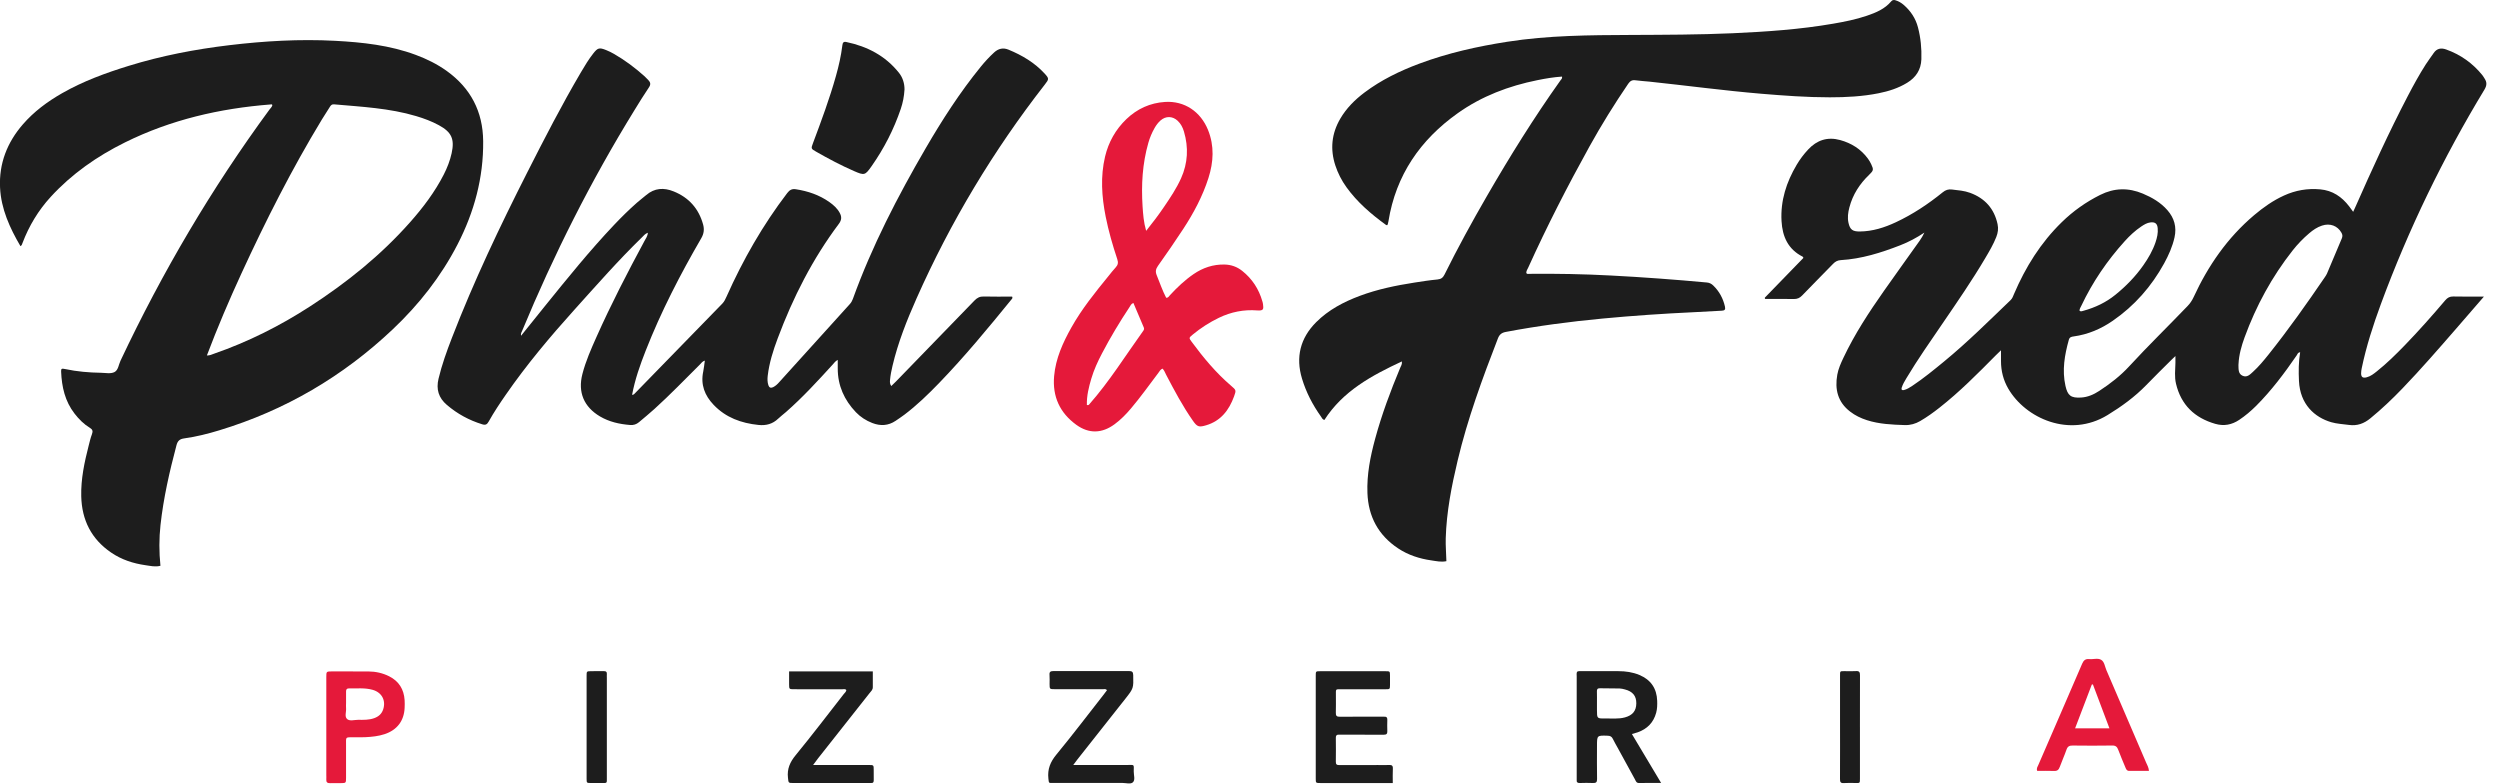 <svg width="153" height="48" viewBox="0 0 153 48" fill="none" xmlns="http://www.w3.org/2000/svg">
<g clip-path="url(#clip0_2588_1093)">
<path d="M127.271 19.026C127.355 19.08 127.437 19.039 127.516 19.017C128.229 18.819 128.886 18.509 129.462 18.041C130.109 17.517 130.688 16.925 131.168 16.241C131.478 15.8 131.746 15.338 131.92 14.825C132.014 14.544 132.08 14.26 132.051 13.964C132.026 13.683 131.89 13.58 131.609 13.611C131.395 13.636 131.219 13.746 131.046 13.861C130.67 14.114 130.339 14.423 130.037 14.757C128.959 15.949 128.061 17.265 127.374 18.72C127.329 18.816 127.258 18.907 127.27 19.026M136.996 22.282C136.996 22.307 136.991 22.331 136.993 22.355C137.003 22.597 136.973 22.868 137.241 22.994C137.518 23.124 137.702 22.919 137.881 22.757C138.234 22.436 138.537 22.07 138.835 21.697C140.053 20.171 141.181 18.578 142.28 16.964C142.328 16.894 142.376 16.821 142.411 16.744C142.714 16.026 143.013 15.306 143.32 14.589C143.373 14.464 143.364 14.362 143.299 14.246C143.059 13.817 142.599 13.643 142.105 13.807C141.809 13.904 141.558 14.076 141.326 14.274C140.952 14.592 140.613 14.943 140.311 15.326C139.04 16.939 138.072 18.721 137.368 20.648C137.176 21.175 137.023 21.715 136.997 22.282M152.016 18.151C151.413 18.847 150.874 19.476 150.329 20.1C149.246 21.344 148.167 22.59 147.023 23.779C146.404 24.422 145.76 25.035 145.068 25.601C144.677 25.922 144.259 26.077 143.754 26.005C143.39 25.955 143.022 25.941 142.67 25.838C141.659 25.542 140.763 24.75 140.697 23.313C140.669 22.727 140.671 22.144 140.769 21.558C140.623 21.568 140.603 21.681 140.553 21.755C139.805 22.844 139.014 23.897 138.079 24.835C137.758 25.155 137.414 25.446 137.037 25.698C136.586 25.998 136.104 26.092 135.574 25.939C134.307 25.574 133.479 24.778 133.172 23.484C133.071 23.067 133.124 22.633 133.136 22.205C133.138 22.088 133.136 21.971 133.136 21.79C133.034 21.887 132.968 21.948 132.903 22.012C132.384 22.53 131.86 23.041 131.35 23.569C130.646 24.293 129.837 24.879 128.982 25.402C126.658 26.823 123.962 25.605 122.904 23.782C122.604 23.264 122.461 22.701 122.461 22.102C122.461 21.899 122.461 21.697 122.461 21.437C122.331 21.562 122.237 21.651 122.147 21.741C121.039 22.861 119.931 23.982 118.689 24.956C118.314 25.251 117.927 25.529 117.515 25.768C117.226 25.936 116.918 26.025 116.575 26.015C115.794 25.989 115.013 25.957 114.26 25.716C113.886 25.596 113.535 25.429 113.223 25.186C112.469 24.605 112.282 23.825 112.442 22.931C112.507 22.57 112.658 22.234 112.815 21.902C113.501 20.451 114.377 19.114 115.296 17.805C116.019 16.777 116.755 15.758 117.483 14.732C117.593 14.577 117.688 14.414 117.773 14.234C117.304 14.547 116.815 14.809 116.298 15.01C115.123 15.467 113.927 15.845 112.658 15.919C112.458 15.931 112.318 16.008 112.185 16.146C111.556 16.795 110.916 17.434 110.29 18.085C110.143 18.238 109.992 18.304 109.779 18.3C109.193 18.287 108.607 18.296 108.027 18.296C108.017 18.274 108.009 18.264 108.007 18.253C108.004 18.241 108.001 18.224 108.007 18.218C108.794 17.405 109.583 16.592 110.369 15.785C110.349 15.749 110.343 15.718 110.326 15.709C109.431 15.258 109.083 14.483 109.03 13.53C108.96 12.278 109.328 11.146 109.957 10.085C110.156 9.747 110.392 9.437 110.659 9.15C111.199 8.57 111.848 8.36 112.617 8.571C113.307 8.761 113.888 9.124 114.317 9.709C114.396 9.817 114.464 9.934 114.52 10.055C114.672 10.38 114.662 10.436 114.399 10.689C113.813 11.251 113.387 11.906 113.181 12.697C113.1 13.007 113.057 13.318 113.127 13.637C113.22 14.059 113.388 14.171 113.817 14.167C114.604 14.16 115.329 13.928 116.03 13.6C117.065 13.115 118.007 12.488 118.892 11.771C119.067 11.628 119.239 11.569 119.458 11.598C119.834 11.644 120.213 11.669 120.572 11.802C121.478 12.136 122.045 12.767 122.251 13.717C122.311 13.99 122.275 14.247 122.173 14.504C121.993 14.96 121.745 15.38 121.496 15.8C120.689 17.168 119.787 18.474 118.893 19.783C118.136 20.892 117.364 21.991 116.674 23.143C116.561 23.331 116.447 23.52 116.382 23.732C116.346 23.849 116.409 23.897 116.516 23.872C116.708 23.825 116.874 23.719 117.038 23.61C117.719 23.156 118.353 22.637 118.984 22.118C120.41 20.946 121.716 19.643 123.048 18.367C123.16 18.26 123.203 18.123 123.26 17.988C123.963 16.345 124.893 14.852 126.181 13.597C126.876 12.918 127.658 12.365 128.529 11.929C129.395 11.496 130.255 11.478 131.141 11.849C131.711 12.088 132.233 12.392 132.644 12.861C133.067 13.343 133.221 13.893 133.081 14.526C132.955 15.092 132.722 15.613 132.446 16.118C131.669 17.532 130.631 18.714 129.299 19.633C128.575 20.133 127.786 20.468 126.911 20.589C126.774 20.608 126.659 20.628 126.612 20.798C126.354 21.724 126.191 22.654 126.406 23.614C126.538 24.21 126.741 24.365 127.351 24.33C127.764 24.308 128.133 24.147 128.473 23.924C129.139 23.489 129.767 23.006 130.308 22.417C131.466 21.159 132.693 19.966 133.876 18.733C134.03 18.573 134.15 18.398 134.244 18.196C135.133 16.265 136.318 14.55 137.952 13.168C138.513 12.694 139.109 12.272 139.782 11.966C140.485 11.646 141.22 11.518 141.993 11.588C142.752 11.656 143.318 12.041 143.768 12.628C143.84 12.724 143.911 12.822 144.014 12.964C144.065 12.854 144.102 12.774 144.138 12.694C145.153 10.396 146.193 8.108 147.356 5.88C147.7 5.22 148.058 4.567 148.458 3.94C148.609 3.704 148.782 3.482 148.939 3.249C149.136 2.958 149.398 2.918 149.708 3.029C150.591 3.345 151.328 3.87 151.918 4.597C151.973 4.663 152.012 4.74 152.059 4.811C152.208 5.036 152.198 5.234 152.05 5.48C149.522 9.654 147.402 14.027 145.711 18.606C145.239 19.888 144.818 21.186 144.539 22.527C144.518 22.634 144.499 22.744 144.5 22.853C144.504 23.081 144.602 23.149 144.834 23.093C145.078 23.033 145.271 22.878 145.461 22.727C146.074 22.24 146.63 21.689 147.175 21.128C148.033 20.242 148.85 19.319 149.65 18.378C149.788 18.215 149.927 18.14 150.144 18.145C150.74 18.16 151.336 18.15 152.02 18.15" fill="#1D1D1D"/>
<path d="M12.661 21.756C12.848 21.759 12.967 21.692 13.091 21.649C15.175 20.927 17.131 19.947 18.98 18.748C21.234 17.288 23.311 15.618 25.096 13.602C25.891 12.705 26.611 11.753 27.16 10.68C27.371 10.265 27.54 9.835 27.64 9.379C27.831 8.511 27.639 8.086 26.858 7.662C26.417 7.422 25.949 7.249 25.471 7.106C23.832 6.617 22.134 6.536 20.446 6.386C20.311 6.373 20.249 6.44 20.188 6.54C20.028 6.8 19.858 7.053 19.699 7.314C17.857 10.352 16.256 13.518 14.772 16.743C14.017 18.382 13.31 20.04 12.66 21.758M1.252 15.065C0.599 13.951 0.066 12.788 0.003 11.479C-0.067 10.011 0.436 8.723 1.395 7.616C2.073 6.833 2.895 6.223 3.791 5.71C5.08 4.972 6.465 4.466 7.875 4.031C9.884 3.41 11.942 3.016 14.029 2.766C16.179 2.509 18.334 2.383 20.498 2.497C22.181 2.587 23.855 2.766 25.452 3.362C26.118 3.61 26.751 3.921 27.33 4.335C28.803 5.391 29.553 6.82 29.57 8.638C29.592 10.883 29.022 12.979 27.999 14.964C26.985 16.927 25.639 18.639 24.04 20.151C20.985 23.041 17.447 25.114 13.418 26.336C12.718 26.549 12.008 26.728 11.282 26.828C11.012 26.865 10.876 26.963 10.8 27.252C10.375 28.857 10.005 30.473 9.823 32.125C9.733 32.951 9.732 33.783 9.819 34.626C9.506 34.71 9.209 34.633 8.913 34.592C8.154 34.484 7.439 34.253 6.802 33.817C5.59 32.991 5.007 31.826 4.972 30.374C4.947 29.314 5.166 28.29 5.427 27.271C5.487 27.035 5.543 26.795 5.629 26.567C5.696 26.387 5.669 26.286 5.5 26.183C5.132 25.959 4.83 25.657 4.566 25.317C3.977 24.56 3.78 23.68 3.741 22.748C3.734 22.559 3.765 22.538 3.998 22.588C4.717 22.742 5.446 22.802 6.18 22.814C6.461 22.818 6.775 22.892 7.011 22.768C7.238 22.648 7.262 22.315 7.375 22.076C9.927 16.665 12.947 11.53 16.491 6.707C16.555 6.62 16.644 6.55 16.668 6.438C16.652 6.361 16.591 6.39 16.552 6.393C13.448 6.636 10.459 7.326 7.654 8.713C5.943 9.559 4.398 10.637 3.102 12.05C2.344 12.878 1.775 13.826 1.376 14.875C1.35 14.944 1.338 15.018 1.25 15.067" fill="#1D1D1D"/>
<path d="M84.899 13.781C84.876 13.777 84.848 13.781 84.83 13.77C83.917 13.108 83.066 12.379 82.401 11.455C82.107 11.046 81.879 10.601 81.722 10.123C81.397 9.128 81.494 8.175 82.022 7.268C82.398 6.623 82.914 6.109 83.504 5.664C84.527 4.895 85.666 4.342 86.858 3.897C88.602 3.245 90.408 2.843 92.243 2.556C94.749 2.163 97.276 2.15 99.805 2.139C101.881 2.129 103.958 2.127 106.033 2.035C108.093 1.942 110.151 1.803 112.189 1.45C112.885 1.33 113.579 1.193 114.251 0.964C114.81 0.774 115.35 0.55 115.743 0.081C115.822 -0.012 115.907 -0.012 116.004 0.017C116.194 0.074 116.362 0.173 116.511 0.303C116.936 0.674 117.236 1.124 117.379 1.673C117.548 2.316 117.61 2.971 117.588 3.632C117.565 4.267 117.255 4.74 116.715 5.068C116.176 5.397 115.585 5.584 114.973 5.707C113.987 5.904 112.988 5.956 111.984 5.956C110.578 5.956 109.179 5.853 107.779 5.736C105.491 5.543 103.218 5.236 100.935 4.995C100.657 4.965 100.374 4.955 100.096 4.914C99.888 4.883 99.765 4.953 99.646 5.127C98.8 6.369 98.009 7.642 97.28 8.957C95.938 11.38 94.675 13.842 93.532 16.367C93.482 16.476 93.406 16.576 93.409 16.703C93.456 16.795 93.539 16.759 93.605 16.759C95.265 16.742 96.927 16.773 98.585 16.861C100.548 16.963 102.507 17.109 104.465 17.289C104.622 17.303 104.745 17.369 104.852 17.474C105.222 17.832 105.455 18.265 105.568 18.767C105.607 18.941 105.555 19.008 105.372 19.015C104.799 19.04 104.226 19.08 103.653 19.107C101.787 19.194 99.924 19.321 98.063 19.497C96.082 19.684 94.111 19.944 92.154 20.314C91.901 20.362 91.764 20.472 91.67 20.717C90.722 23.164 89.818 25.623 89.209 28.18C88.836 29.747 88.526 31.326 88.479 32.947C88.466 33.41 88.509 33.87 88.519 34.344C88.201 34.412 87.904 34.34 87.607 34.297C86.874 34.193 86.179 33.97 85.559 33.557C84.353 32.754 83.742 31.615 83.687 30.175C83.644 29.041 83.863 27.941 84.159 26.854C84.563 25.369 85.098 23.93 85.692 22.511C85.738 22.402 85.818 22.302 85.795 22.119C83.944 22.984 82.19 23.928 81.052 25.702C80.929 25.672 80.898 25.569 80.845 25.495C80.338 24.784 79.939 24.018 79.686 23.183C79.283 21.859 79.575 20.695 80.549 19.718C81.304 18.963 82.234 18.475 83.224 18.105C84.303 17.702 85.425 17.472 86.559 17.295C87.03 17.222 87.5 17.148 87.973 17.104C88.196 17.082 88.309 16.995 88.407 16.798C89.213 15.169 90.088 13.575 90.998 12.001C92.397 9.58 93.873 7.208 95.495 4.928C95.542 4.863 95.622 4.808 95.597 4.687C95.088 4.72 94.586 4.805 94.086 4.907C92.333 5.26 90.686 5.883 89.222 6.922C86.921 8.555 85.428 10.719 84.973 13.541C84.963 13.601 84.948 13.661 84.932 13.72C84.926 13.742 84.91 13.762 84.899 13.784" fill="#1D1D1D"/>
<path d="M31.884 20.554C32.399 19.913 32.879 19.315 33.362 18.717C34.728 17.027 36.094 15.335 37.59 13.756C38.036 13.286 38.496 12.831 38.982 12.404C39.165 12.242 39.362 12.097 39.548 11.938C40.059 11.502 40.627 11.471 41.227 11.714C42.16 12.09 42.762 12.768 43.03 13.737C43.11 14.029 43.082 14.296 42.92 14.575C41.633 16.791 40.458 19.066 39.518 21.457C39.175 22.33 38.862 23.214 38.683 24.166C38.791 24.166 38.836 24.093 38.888 24.04C40.66 22.221 42.43 20.399 44.205 18.582C44.329 18.454 44.397 18.303 44.467 18.147C45.47 15.899 46.683 13.774 48.179 11.815C48.322 11.628 48.465 11.545 48.698 11.581C49.444 11.695 50.142 11.93 50.763 12.37C51.013 12.547 51.241 12.751 51.39 13.026C51.517 13.258 51.517 13.459 51.34 13.696C49.732 15.841 48.532 18.204 47.595 20.708C47.316 21.451 47.077 22.207 46.984 23C46.962 23.197 46.963 23.39 47.026 23.579C47.074 23.723 47.173 23.765 47.313 23.696C47.458 23.625 47.575 23.516 47.68 23.397C49.122 21.802 50.563 20.208 52.006 18.614C52.089 18.523 52.149 18.422 52.192 18.304C53.359 15.068 54.934 12.027 56.66 9.06C57.668 7.328 58.752 5.646 60.019 4.089C60.273 3.776 60.546 3.481 60.844 3.207C61.109 2.965 61.4 2.907 61.722 3.04C62.553 3.383 63.317 3.833 63.931 4.502C64.211 4.807 64.203 4.842 63.943 5.175C60.792 9.217 58.174 13.58 56.093 18.263C55.499 19.6 54.958 20.959 54.621 22.391C54.554 22.677 54.495 22.963 54.47 23.256C54.458 23.375 54.453 23.493 54.547 23.626C54.657 23.519 54.751 23.43 54.843 23.337C56.443 21.69 58.044 20.045 59.638 18.393C59.803 18.221 59.966 18.139 60.207 18.146C60.79 18.163 61.373 18.151 61.943 18.151C61.989 18.252 61.931 18.291 61.896 18.334C60.47 20.086 59.032 21.828 57.461 23.454C56.797 24.14 56.113 24.802 55.351 25.378C55.176 25.509 54.993 25.632 54.811 25.755C54.36 26.058 53.882 26.082 53.381 25.887C52.998 25.738 52.662 25.521 52.38 25.227C51.669 24.482 51.271 23.602 51.27 22.56V22.026C51.117 22.105 51.053 22.21 50.974 22.296C50.053 23.307 49.129 24.316 48.099 25.219C47.943 25.355 47.775 25.479 47.625 25.622C47.283 25.95 46.887 26.055 46.419 26.007C45.367 25.898 44.425 25.562 43.676 24.778C43.125 24.201 42.869 23.54 43.038 22.738C43.082 22.524 43.102 22.306 43.136 22.068C42.987 22.11 42.916 22.227 42.828 22.314C41.91 23.227 41.011 24.159 40.051 25.029C39.744 25.308 39.422 25.57 39.105 25.838C38.949 25.97 38.773 26.027 38.565 26.01C37.913 25.958 37.287 25.821 36.717 25.484C35.732 24.899 35.357 24.003 35.641 22.897C35.845 22.103 36.177 21.355 36.51 20.609C37.401 18.614 38.402 16.675 39.439 14.753C39.522 14.6 39.635 14.453 39.649 14.243C39.477 14.305 39.389 14.426 39.288 14.525C37.842 15.931 36.514 17.447 35.165 18.943C33.669 20.604 32.231 22.314 30.957 24.155C30.588 24.686 30.229 25.225 29.913 25.79C29.814 25.967 29.726 26.034 29.515 25.968C28.71 25.72 27.991 25.329 27.35 24.782C26.838 24.345 26.684 23.823 26.838 23.177C27.043 22.32 27.34 21.495 27.657 20.677C28.996 17.214 30.588 13.867 32.264 10.56C33.313 8.493 34.372 6.432 35.548 4.433C35.784 4.033 36.021 3.636 36.31 3.27C36.58 2.925 36.678 2.898 37.093 3.064C37.263 3.131 37.427 3.213 37.586 3.304C38.255 3.69 38.869 4.151 39.444 4.666C39.525 4.739 39.601 4.819 39.676 4.899C39.808 5.037 39.841 5.163 39.715 5.347C39.399 5.812 39.108 6.291 38.813 6.769C36.16 11.078 33.89 15.585 31.951 20.258C31.92 20.332 31.86 20.404 31.888 20.555" fill="#1D1D1D"/>
<path d="M66.517 24.784C66.603 24.809 66.63 24.782 66.653 24.756C67.893 23.352 68.878 21.762 69.967 20.247C70.01 20.187 70.035 20.124 70.001 20.044C69.787 19.544 69.577 19.043 69.364 18.541C69.222 18.594 69.184 18.705 69.127 18.794C68.519 19.709 67.955 20.65 67.445 21.623C67.183 22.121 66.949 22.631 66.789 23.17C66.633 23.695 66.5 24.227 66.517 24.786M70.144 14.128C70.554 13.618 70.906 13.152 71.234 12.668C71.619 12.103 72 11.535 72.282 10.909C72.699 9.978 72.745 9.024 72.458 8.051C72.385 7.802 72.268 7.575 72.075 7.393C71.759 7.096 71.343 7.089 71.02 7.376C70.873 7.508 70.757 7.663 70.66 7.835C70.497 8.122 70.368 8.426 70.278 8.744C69.915 10.014 69.841 11.315 69.925 12.625C69.957 13.108 69.99 13.597 70.144 14.128ZM71.149 22.558C71.01 22.612 70.962 22.73 70.89 22.822C70.337 23.553 69.807 24.3 69.214 24.999C68.914 25.353 68.591 25.686 68.213 25.963C67.445 26.529 66.646 26.558 65.871 25.999C64.862 25.267 64.402 24.271 64.512 23.018C64.608 21.932 65.048 20.972 65.57 20.04C66.206 18.905 67.02 17.899 67.839 16.895C67.985 16.715 68.126 16.53 68.285 16.36C68.425 16.209 68.445 16.066 68.378 15.864C68.093 15.007 67.843 14.14 67.666 13.252C67.423 12.032 67.342 10.804 67.63 9.583C67.841 8.698 68.275 7.923 68.936 7.289C69.595 6.656 70.394 6.297 71.297 6.239C72.493 6.162 73.479 6.833 73.932 7.955C74.325 8.932 74.27 9.911 73.957 10.894C73.601 12.009 73.055 13.031 72.419 14.005C71.919 14.771 71.396 15.524 70.867 16.272C70.731 16.465 70.701 16.626 70.79 16.842C70.98 17.304 71.137 17.778 71.369 18.221C71.502 18.234 71.542 18.128 71.602 18.064C72.043 17.588 72.512 17.142 73.048 16.775C73.617 16.385 74.245 16.175 74.94 16.189C75.344 16.198 75.707 16.325 76.023 16.578C76.635 17.065 77.042 17.689 77.256 18.44C77.273 18.498 77.291 18.557 77.296 18.617C77.326 18.886 77.361 19.033 76.942 18.998C76.127 18.934 75.338 19.09 74.595 19.45C74.021 19.729 73.488 20.069 72.996 20.476C72.759 20.673 72.753 20.68 72.928 20.915C73.647 21.891 74.42 22.818 75.344 23.61C75.652 23.873 75.663 23.88 75.524 24.261C75.217 25.103 74.713 25.763 73.811 26.029C73.371 26.159 73.268 26.123 73.006 25.75C72.38 24.859 71.872 23.898 71.367 22.935C71.302 22.808 71.254 22.667 71.149 22.561" fill="#E5193A"/>
<path d="M55.356 5.474C55.331 5.906 55.254 6.288 55.129 6.659C54.703 7.915 54.104 9.084 53.342 10.169C52.945 10.736 52.898 10.745 52.266 10.469C51.472 10.123 50.707 9.717 49.956 9.288C49.628 9.103 49.628 9.097 49.757 8.754C50.266 7.395 50.772 6.036 51.163 4.638C51.335 4.027 51.475 3.408 51.552 2.778C51.573 2.606 51.623 2.535 51.799 2.572C53.081 2.841 54.185 3.415 55.014 4.453C55.259 4.758 55.356 5.123 55.356 5.473" fill="#1D1D1D"/>
<path d="M97.734 43.05V43.453C97.734 43.973 97.734 43.978 98.246 43.97C98.646 43.963 99.05 44.013 99.448 43.904C99.916 43.775 100.138 43.505 100.142 43.047C100.148 42.594 99.921 42.315 99.446 42.194C99.34 42.166 99.232 42.138 99.123 42.135C98.72 42.126 98.317 42.132 97.915 42.122C97.767 42.118 97.727 42.181 97.731 42.316C97.738 42.561 97.734 42.804 97.734 43.048M96.522 41.109C96.601 41.062 96.688 41.075 96.772 41.075C97.53 41.075 98.287 41.075 99.043 41.075C99.486 41.076 99.918 41.135 100.331 41.308C101.034 41.603 101.395 42.135 101.42 42.894C101.427 43.137 101.424 43.378 101.358 43.62C101.194 44.223 100.809 44.611 100.229 44.817C100.126 44.853 100.019 44.879 99.872 44.922C100.466 45.916 101.048 46.891 101.661 47.917C101.172 47.917 100.739 47.912 100.305 47.92C100.139 47.922 100.112 47.794 100.056 47.692C99.703 47.051 99.353 46.408 99.002 45.766C98.902 45.584 98.796 45.406 98.706 45.219C98.639 45.08 98.547 45.03 98.393 45.026C97.734 45.004 97.736 44.999 97.736 45.662C97.736 46.325 97.727 47.005 97.74 47.677C97.744 47.875 97.674 47.928 97.488 47.92C97.22 47.908 96.951 47.911 96.682 47.92C96.542 47.924 96.479 47.874 96.494 47.731C96.499 47.682 96.494 47.634 96.494 47.584C96.494 45.52 96.494 43.457 96.494 41.393C96.494 41.297 96.474 41.197 96.521 41.106" fill="#1D1D1D"/>
<path d="M85.24 47.922H84.217C83.081 47.922 81.946 47.922 80.81 47.922C80.528 47.922 80.524 47.918 80.524 47.651C80.524 45.55 80.524 43.451 80.524 41.35C80.524 41.086 80.528 41.079 80.776 41.079C82.119 41.076 83.462 41.076 84.805 41.079C85.063 41.079 85.064 41.084 85.068 41.339C85.071 41.535 85.071 41.73 85.068 41.925C85.064 42.176 85.061 42.182 84.798 42.182C83.919 42.185 83.039 42.182 82.16 42.185C81.697 42.186 81.762 42.123 81.757 42.595C81.754 42.936 81.767 43.279 81.753 43.619C81.745 43.816 81.816 43.868 82.003 43.865C82.822 43.857 83.639 43.862 84.458 43.862C84.544 43.862 84.63 43.868 84.714 43.862C84.857 43.851 84.908 43.915 84.904 44.055C84.897 44.287 84.895 44.52 84.904 44.751C84.91 44.911 84.847 44.967 84.69 44.965C84.152 44.96 83.615 44.963 83.078 44.963C82.699 44.963 82.32 44.967 81.942 44.96C81.799 44.957 81.752 45.011 81.753 45.151C81.759 45.64 81.76 46.129 81.753 46.617C81.75 46.777 81.805 46.825 81.962 46.823C82.756 46.816 83.549 46.82 84.343 46.82C84.562 46.82 84.783 46.829 85.001 46.818C85.164 46.81 85.251 46.842 85.243 47.033C85.228 47.312 85.238 47.593 85.238 47.923" fill="#1D1D1D"/>
<path d="M129.098 44.574C128.744 43.635 128.415 42.759 128.085 41.883C128.063 41.888 128.04 41.892 128.018 41.896C127.68 42.779 127.343 43.664 126.996 44.573H129.098V44.574ZM124.676 47.178C124.62 47.023 124.696 46.931 124.738 46.834C125.636 44.761 126.538 42.692 127.429 40.617C127.521 40.406 127.635 40.313 127.864 40.336C128.105 40.361 128.381 40.26 128.584 40.377C128.793 40.496 128.816 40.792 128.911 41.013C129.724 42.895 130.533 44.779 131.34 46.663C131.406 46.816 131.499 46.964 131.516 47.176C131.1 47.176 130.701 47.173 130.302 47.178C130.158 47.178 130.122 47.075 130.078 46.975C129.93 46.615 129.772 46.256 129.637 45.89C129.568 45.706 129.48 45.622 129.267 45.626C128.461 45.639 127.655 45.637 126.849 45.627C126.65 45.624 126.539 45.677 126.47 45.876C126.348 46.233 126.186 46.578 126.059 46.934C125.996 47.106 125.911 47.189 125.718 47.182C125.366 47.169 125.014 47.178 124.674 47.178" fill="#E5193A"/>
<path d="M48.296 41.09H53.416C53.416 41.422 53.411 41.738 53.416 42.053C53.419 42.221 53.299 42.316 53.21 42.428C52.161 43.76 51.108 45.09 50.056 46.422C49.969 46.532 49.888 46.648 49.762 46.818H50.173C51.175 46.818 52.175 46.818 53.176 46.818C53.469 46.818 53.47 46.822 53.471 47.118C53.473 47.325 53.467 47.534 53.473 47.741C53.476 47.86 53.443 47.93 53.31 47.92C53.261 47.917 53.213 47.92 53.163 47.92C51.625 47.92 50.088 47.92 48.549 47.92C48.234 47.92 48.261 47.912 48.224 47.604C48.16 47.056 48.349 46.638 48.696 46.215C49.702 44.989 50.663 43.725 51.639 42.476C51.698 42.404 51.781 42.342 51.797 42.232C51.722 42.142 51.617 42.184 51.529 42.184C50.552 42.179 49.576 42.182 48.6 42.181C48.297 42.181 48.296 42.176 48.293 41.885C48.29 41.629 48.293 41.373 48.293 41.092" fill="#1D1D1D"/>
<path d="M65.684 46.817C66.829 46.817 67.901 46.814 68.974 46.817C69.443 46.818 69.39 46.748 69.385 47.214C69.383 47.441 69.49 47.73 69.333 47.877C69.194 48.007 68.914 47.916 68.697 47.916C67.281 47.919 65.866 47.917 64.45 47.917C64.18 47.917 64.194 47.95 64.161 47.643C64.1 47.074 64.28 46.631 64.645 46.187C65.623 45.002 66.552 43.775 67.501 42.566C67.584 42.461 67.662 42.354 67.745 42.245C67.674 42.135 67.568 42.181 67.481 42.181C66.505 42.177 65.527 42.18 64.551 42.178C64.238 42.178 64.237 42.175 64.234 41.858C64.233 41.675 64.247 41.491 64.23 41.309C64.21 41.104 64.304 41.069 64.484 41.069C66.022 41.075 67.559 41.075 69.097 41.069C69.281 41.069 69.348 41.118 69.353 41.314C69.371 42.121 69.378 42.121 68.87 42.766C67.894 44 66.919 45.236 65.943 46.471C65.87 46.564 65.8 46.661 65.684 46.816" fill="#1D1D1D"/>
<path d="M21.179 43.045H21.178C21.178 43.142 21.17 43.241 21.179 43.338C21.2 43.565 21.073 43.854 21.243 44.005C21.406 44.151 21.689 44.051 21.919 44.053C22.248 44.056 22.579 44.066 22.897 43.953C23.165 43.858 23.36 43.693 23.451 43.414C23.628 42.867 23.371 42.379 22.808 42.218C22.329 42.082 21.838 42.142 21.352 42.131C21.228 42.128 21.178 42.192 21.179 42.312C21.18 42.556 21.179 42.801 21.179 43.045ZM19.97 44.471C19.97 43.458 19.97 42.445 19.97 41.433C19.97 41.095 19.974 41.092 20.314 41.09C21.059 41.09 21.804 41.09 22.547 41.093C22.992 41.096 23.418 41.189 23.818 41.39C24.417 41.693 24.72 42.189 24.763 42.851C24.773 43.008 24.77 43.168 24.763 43.327C24.726 44.12 24.3 44.676 23.541 44.929C23.155 45.057 22.755 45.096 22.352 45.116C22.134 45.127 21.913 45.119 21.694 45.122C21.11 45.127 21.18 45.059 21.178 45.62C21.175 46.279 21.178 46.938 21.178 47.597C21.178 47.921 21.173 47.924 20.862 47.927C20.642 47.93 20.423 47.92 20.203 47.93C20.027 47.937 19.957 47.865 19.97 47.694C19.977 47.609 19.97 47.522 19.97 47.438V44.473V44.471Z" fill="#E5193A"/>
<path d="M35.9 44.51C35.9 43.46 35.9 42.409 35.9 41.359C35.9 41.082 35.904 41.08 36.181 41.076C36.437 41.073 36.694 41.08 36.95 41.073C37.092 41.07 37.152 41.126 37.139 41.267C37.132 41.34 37.139 41.415 37.139 41.487V47.534C37.139 47.571 37.139 47.606 37.139 47.644C37.146 47.935 37.139 47.922 36.857 47.921C36.626 47.919 36.393 47.924 36.161 47.921C35.906 47.918 35.901 47.915 35.9 47.661C35.898 46.611 35.9 45.56 35.9 44.51Z" fill="#1D1D1D"/>
<path d="M113.829 44.506C113.829 45.555 113.829 46.603 113.829 47.651C113.829 47.93 113.825 47.922 113.578 47.92C113.334 47.917 113.089 47.906 112.846 47.924C112.643 47.94 112.606 47.854 112.608 47.674C112.615 46.407 112.61 45.139 112.61 43.87C112.61 43.041 112.61 42.213 112.61 41.384C112.61 41.047 112.592 41.075 112.932 41.075C113.151 41.075 113.371 41.088 113.589 41.071C113.792 41.056 113.832 41.147 113.831 41.327C113.825 42.387 113.828 43.447 113.828 44.509" fill="#1D1D1D"/>
</g>
<defs>
<clipPath id="clip0_2588_1093">
<rect width="152.192" height="48" fill="white"/>
</clipPath>
</defs>
</svg>
